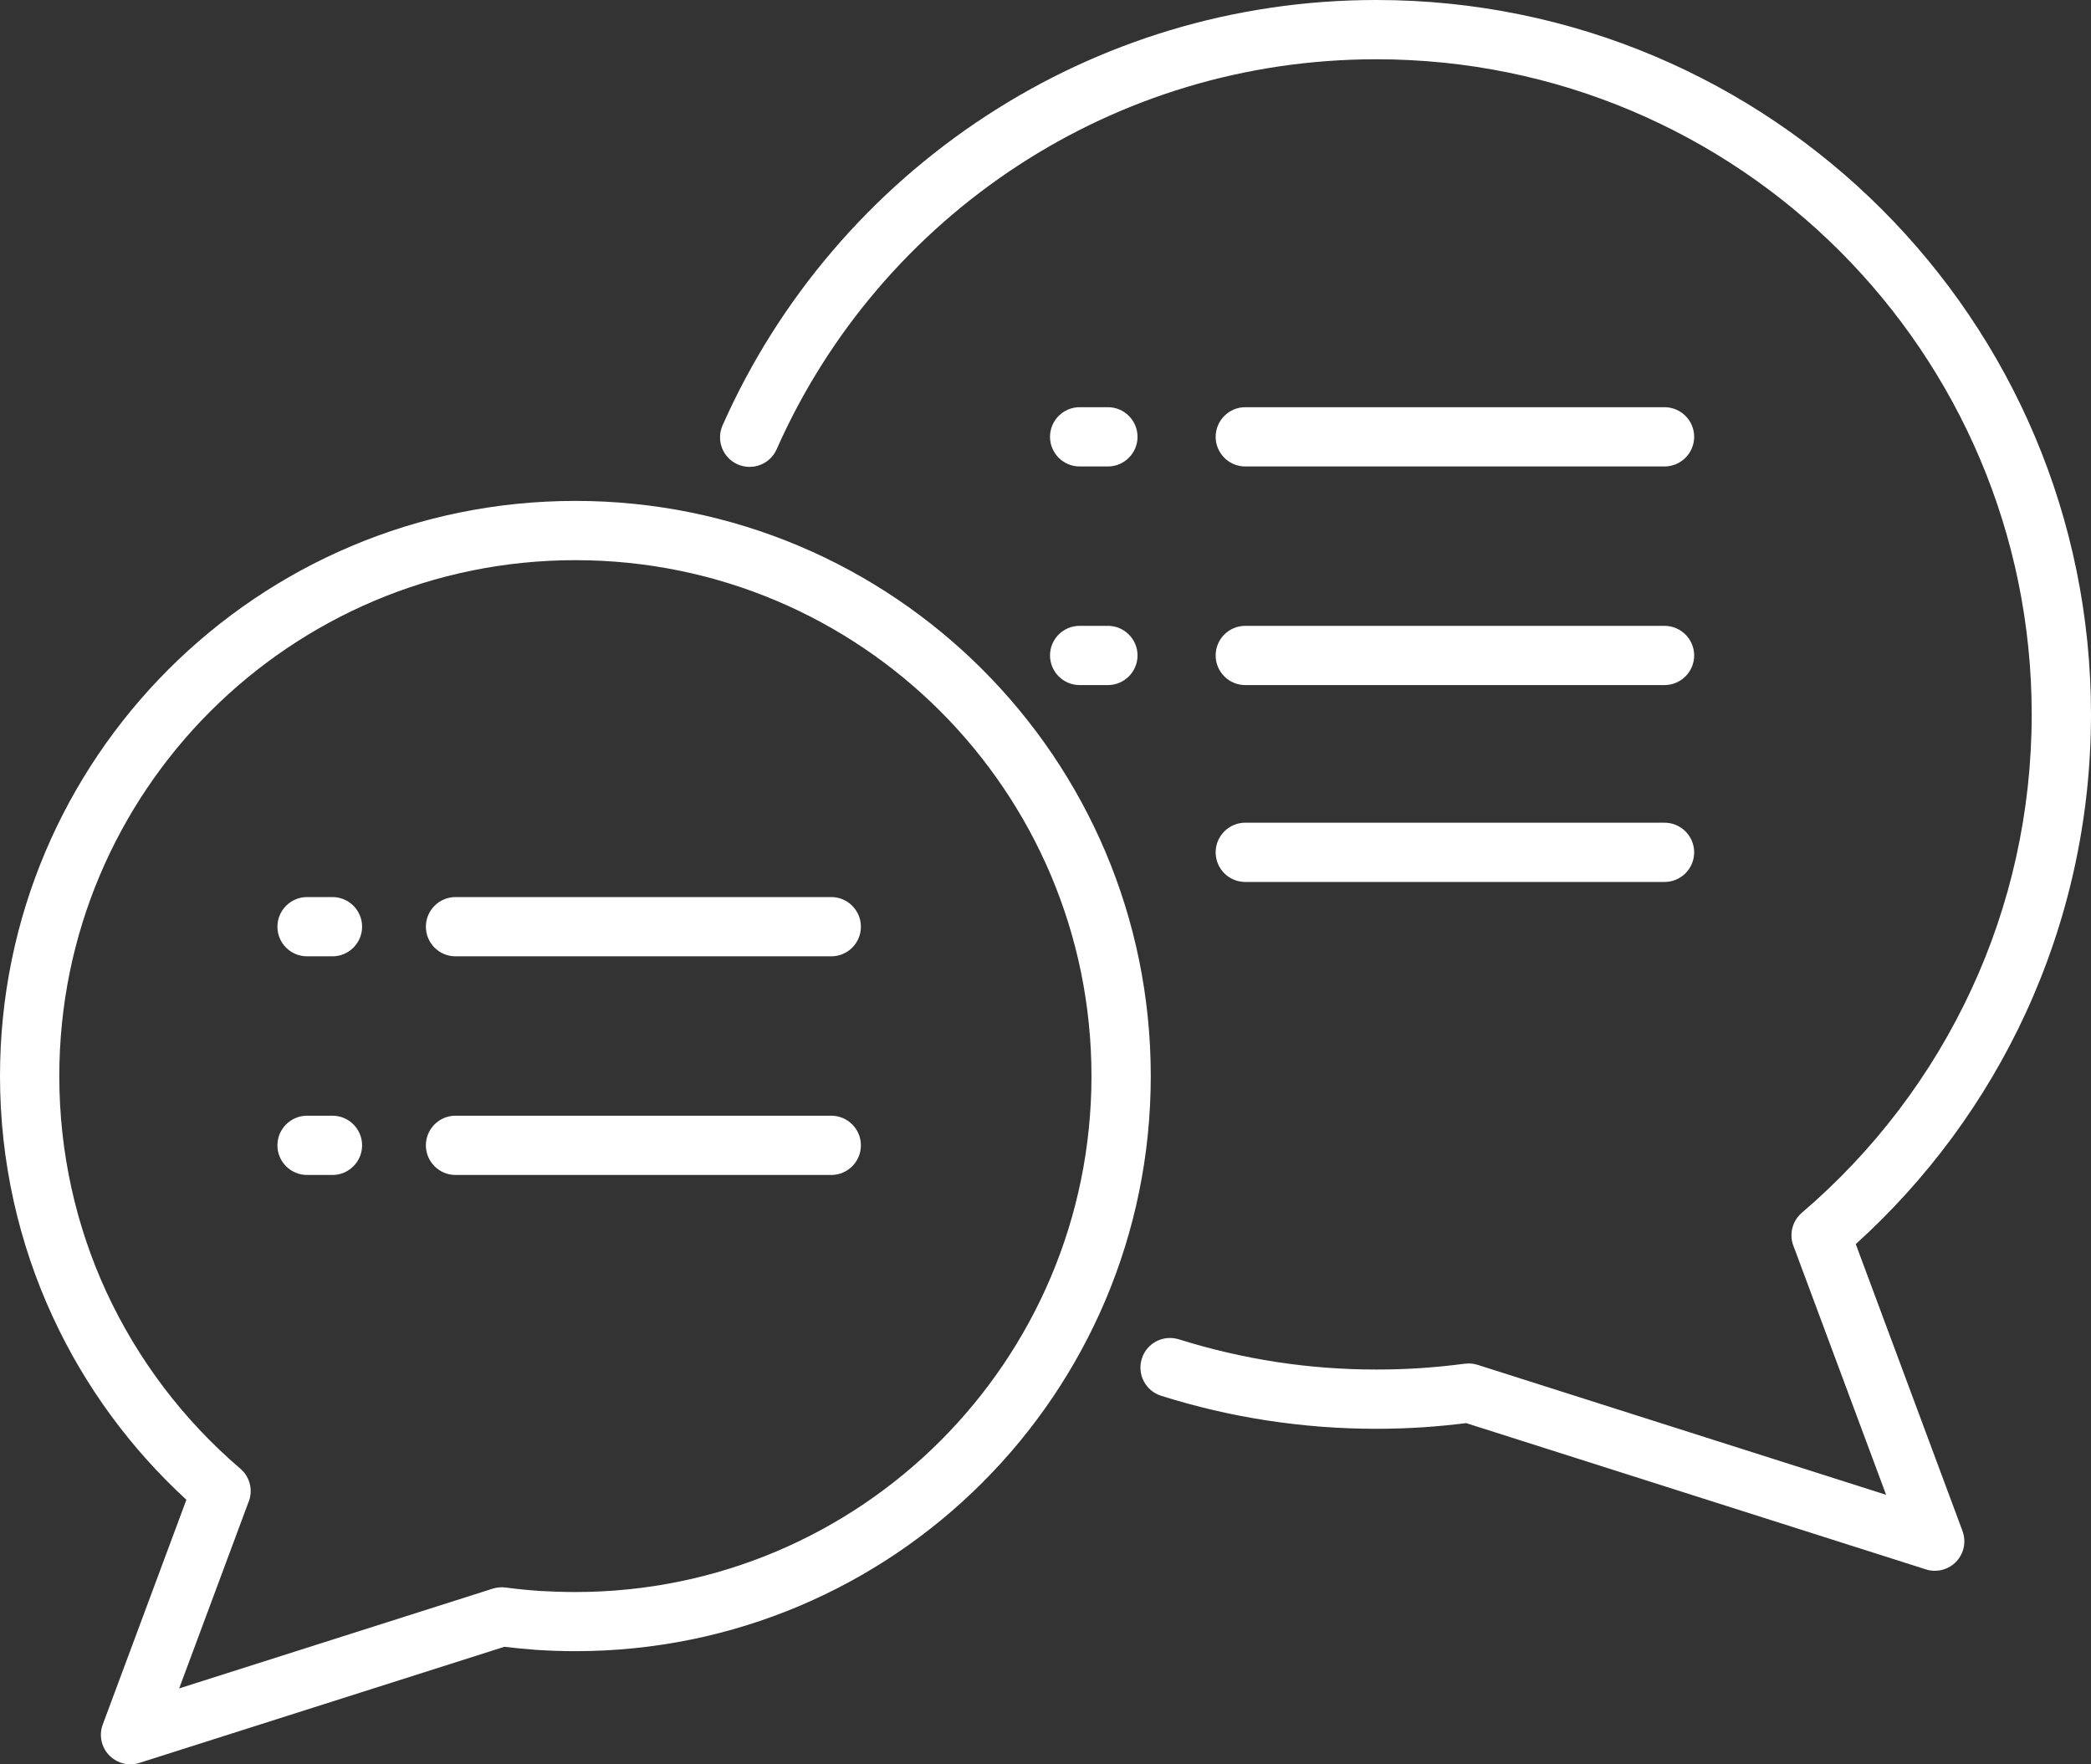 <svg xmlns="http://www.w3.org/2000/svg" width="64" height="54" viewBox="0 0 64 54" fill="none"><rect x="0" y="0" width="64" height="54" fill="#333333" stroke="none"/><path fill-rule="evenodd" clip-rule="evenodd" d="M23.771 13.751C23.57 14.208 23.036 14.414 22.578 14.213C22.121 14.012 21.914 13.478 22.115 13.021C23.84 9.126 26.67 5.832 30.209 3.53C33.64 1.295 37.734 0 42.125 0C48.167 0 53.634 2.448 57.594 6.404C61.553 10.361 64 15.826 64 21.865C64 25.128 63.283 28.227 61.998 31.014C60.755 33.71 58.977 36.108 56.8 38.078L60.067 46.859C60.241 47.327 60.003 47.848 59.535 48.02C59.329 48.096 59.112 48.094 58.919 48.025L44.876 43.557C44.448 43.61 44.025 43.652 43.604 43.681C43.099 43.715 42.604 43.731 42.123 43.731C40.991 43.731 39.877 43.644 38.788 43.477C37.679 43.308 36.592 43.052 35.542 42.721C35.063 42.573 34.799 42.066 34.947 41.587C35.095 41.108 35.603 40.844 36.082 40.992C37.042 41.294 38.036 41.526 39.06 41.685C40.057 41.838 41.081 41.917 42.126 41.917C42.599 41.917 43.051 41.902 43.488 41.873C43.951 41.841 44.403 41.796 44.837 41.738V41.74C44.964 41.722 45.099 41.732 45.231 41.775L57.729 45.751L54.906 38.168C54.753 37.814 54.84 37.386 55.147 37.121C57.343 35.247 59.128 32.907 60.352 30.255C61.53 27.706 62.185 24.864 62.185 21.865C62.185 16.329 59.94 11.316 56.311 7.686C52.679 4.056 47.664 1.814 42.126 1.814C38.089 1.814 34.336 3.001 31.193 5.045C27.948 7.155 25.353 10.176 23.771 13.751ZM38.115 26.994H50.947C51.446 26.994 51.854 26.589 51.854 26.087C51.854 25.587 51.446 25.18 50.947 25.18H38.115C37.615 25.18 37.208 25.587 37.208 26.087C37.208 26.589 37.613 26.994 38.115 26.994ZM38.115 20.968H50.947C51.446 20.968 51.854 20.561 51.854 20.061C51.854 19.562 51.446 19.155 50.947 19.155H38.115C37.615 19.155 37.208 19.559 37.208 20.061C37.208 20.561 37.613 20.968 38.115 20.968ZM33.045 20.968H33.91C34.41 20.968 34.817 20.561 34.817 20.061C34.817 19.562 34.41 19.155 33.91 19.155H33.045C32.545 19.155 32.138 19.559 32.138 20.061C32.138 20.561 32.545 20.968 33.045 20.968ZM38.115 14.277H50.947C51.446 14.277 51.854 13.869 51.854 13.37C51.854 12.87 51.446 12.463 50.947 12.463H38.115C37.615 12.463 37.208 12.87 37.208 13.37C37.208 13.869 37.613 14.277 38.115 14.277ZM33.045 14.277H33.91C34.41 14.277 34.817 13.869 34.817 13.37C34.817 12.87 34.41 12.463 33.91 12.463H33.045C32.545 12.463 32.138 12.87 32.138 13.37C32.138 13.869 32.545 14.277 33.045 14.277ZM13.942 35.962H25.443C25.943 35.962 26.35 35.555 26.35 35.055C26.35 34.555 25.943 34.148 25.443 34.148H13.942C13.442 34.148 13.035 34.555 13.035 35.055C13.035 35.555 13.442 35.962 13.942 35.962ZM9.398 35.962C8.898 35.962 8.491 35.555 8.491 35.055C8.491 34.555 8.898 34.148 9.398 34.148H10.176C10.676 34.148 11.083 34.555 11.083 35.055C11.083 35.555 10.676 35.962 10.176 35.962H9.398ZM13.942 29.27H25.443C25.943 29.27 26.35 28.866 26.35 28.363C26.35 27.864 25.943 27.456 25.443 27.456H13.942C13.442 27.456 13.035 27.864 13.035 28.363C13.035 28.866 13.442 29.27 13.942 29.27ZM9.398 29.27C8.898 29.27 8.491 28.866 8.491 28.363C8.491 27.864 8.898 27.456 9.398 27.456H10.176C10.676 27.456 11.083 27.864 11.083 28.363C11.083 28.863 10.676 29.27 10.176 29.27H9.398ZM17.611 48.727C21.973 48.727 25.924 46.958 28.781 44.102C31.64 41.242 33.407 37.294 33.407 32.935C33.407 28.575 31.638 24.628 28.781 21.769C25.922 18.911 21.973 17.145 17.611 17.145C13.25 17.145 9.301 18.914 6.441 21.769C3.582 24.628 1.815 28.575 1.815 32.935C1.815 35.296 2.331 37.535 3.256 39.542C4.222 41.63 5.626 43.473 7.356 44.951C7.666 45.215 7.753 45.644 7.597 45.998L5.484 51.677L15.083 48.623C15.215 48.581 15.347 48.573 15.477 48.589C15.818 48.634 16.172 48.671 16.54 48.695C16.876 48.713 17.233 48.727 17.611 48.727ZM30.064 45.382C33.252 42.196 35.222 37.794 35.222 32.934C35.222 28.072 33.252 23.672 30.064 20.486C26.877 17.301 22.473 15.331 17.611 15.331C12.747 15.331 8.345 17.301 5.158 20.486C1.971 23.672 0 28.075 0 32.934C0 35.56 0.577 38.056 1.613 40.3C2.597 42.434 3.997 44.335 5.705 45.903L3.145 52.782C2.97 53.25 3.208 53.768 3.677 53.943C3.883 54.02 4.1 54.017 4.293 53.948L15.437 50.403C15.77 50.442 16.098 50.474 16.421 50.498C16.831 50.524 17.227 50.537 17.613 50.537C22.472 50.537 26.877 48.568 30.064 45.382Z" fill="white"></path></svg>